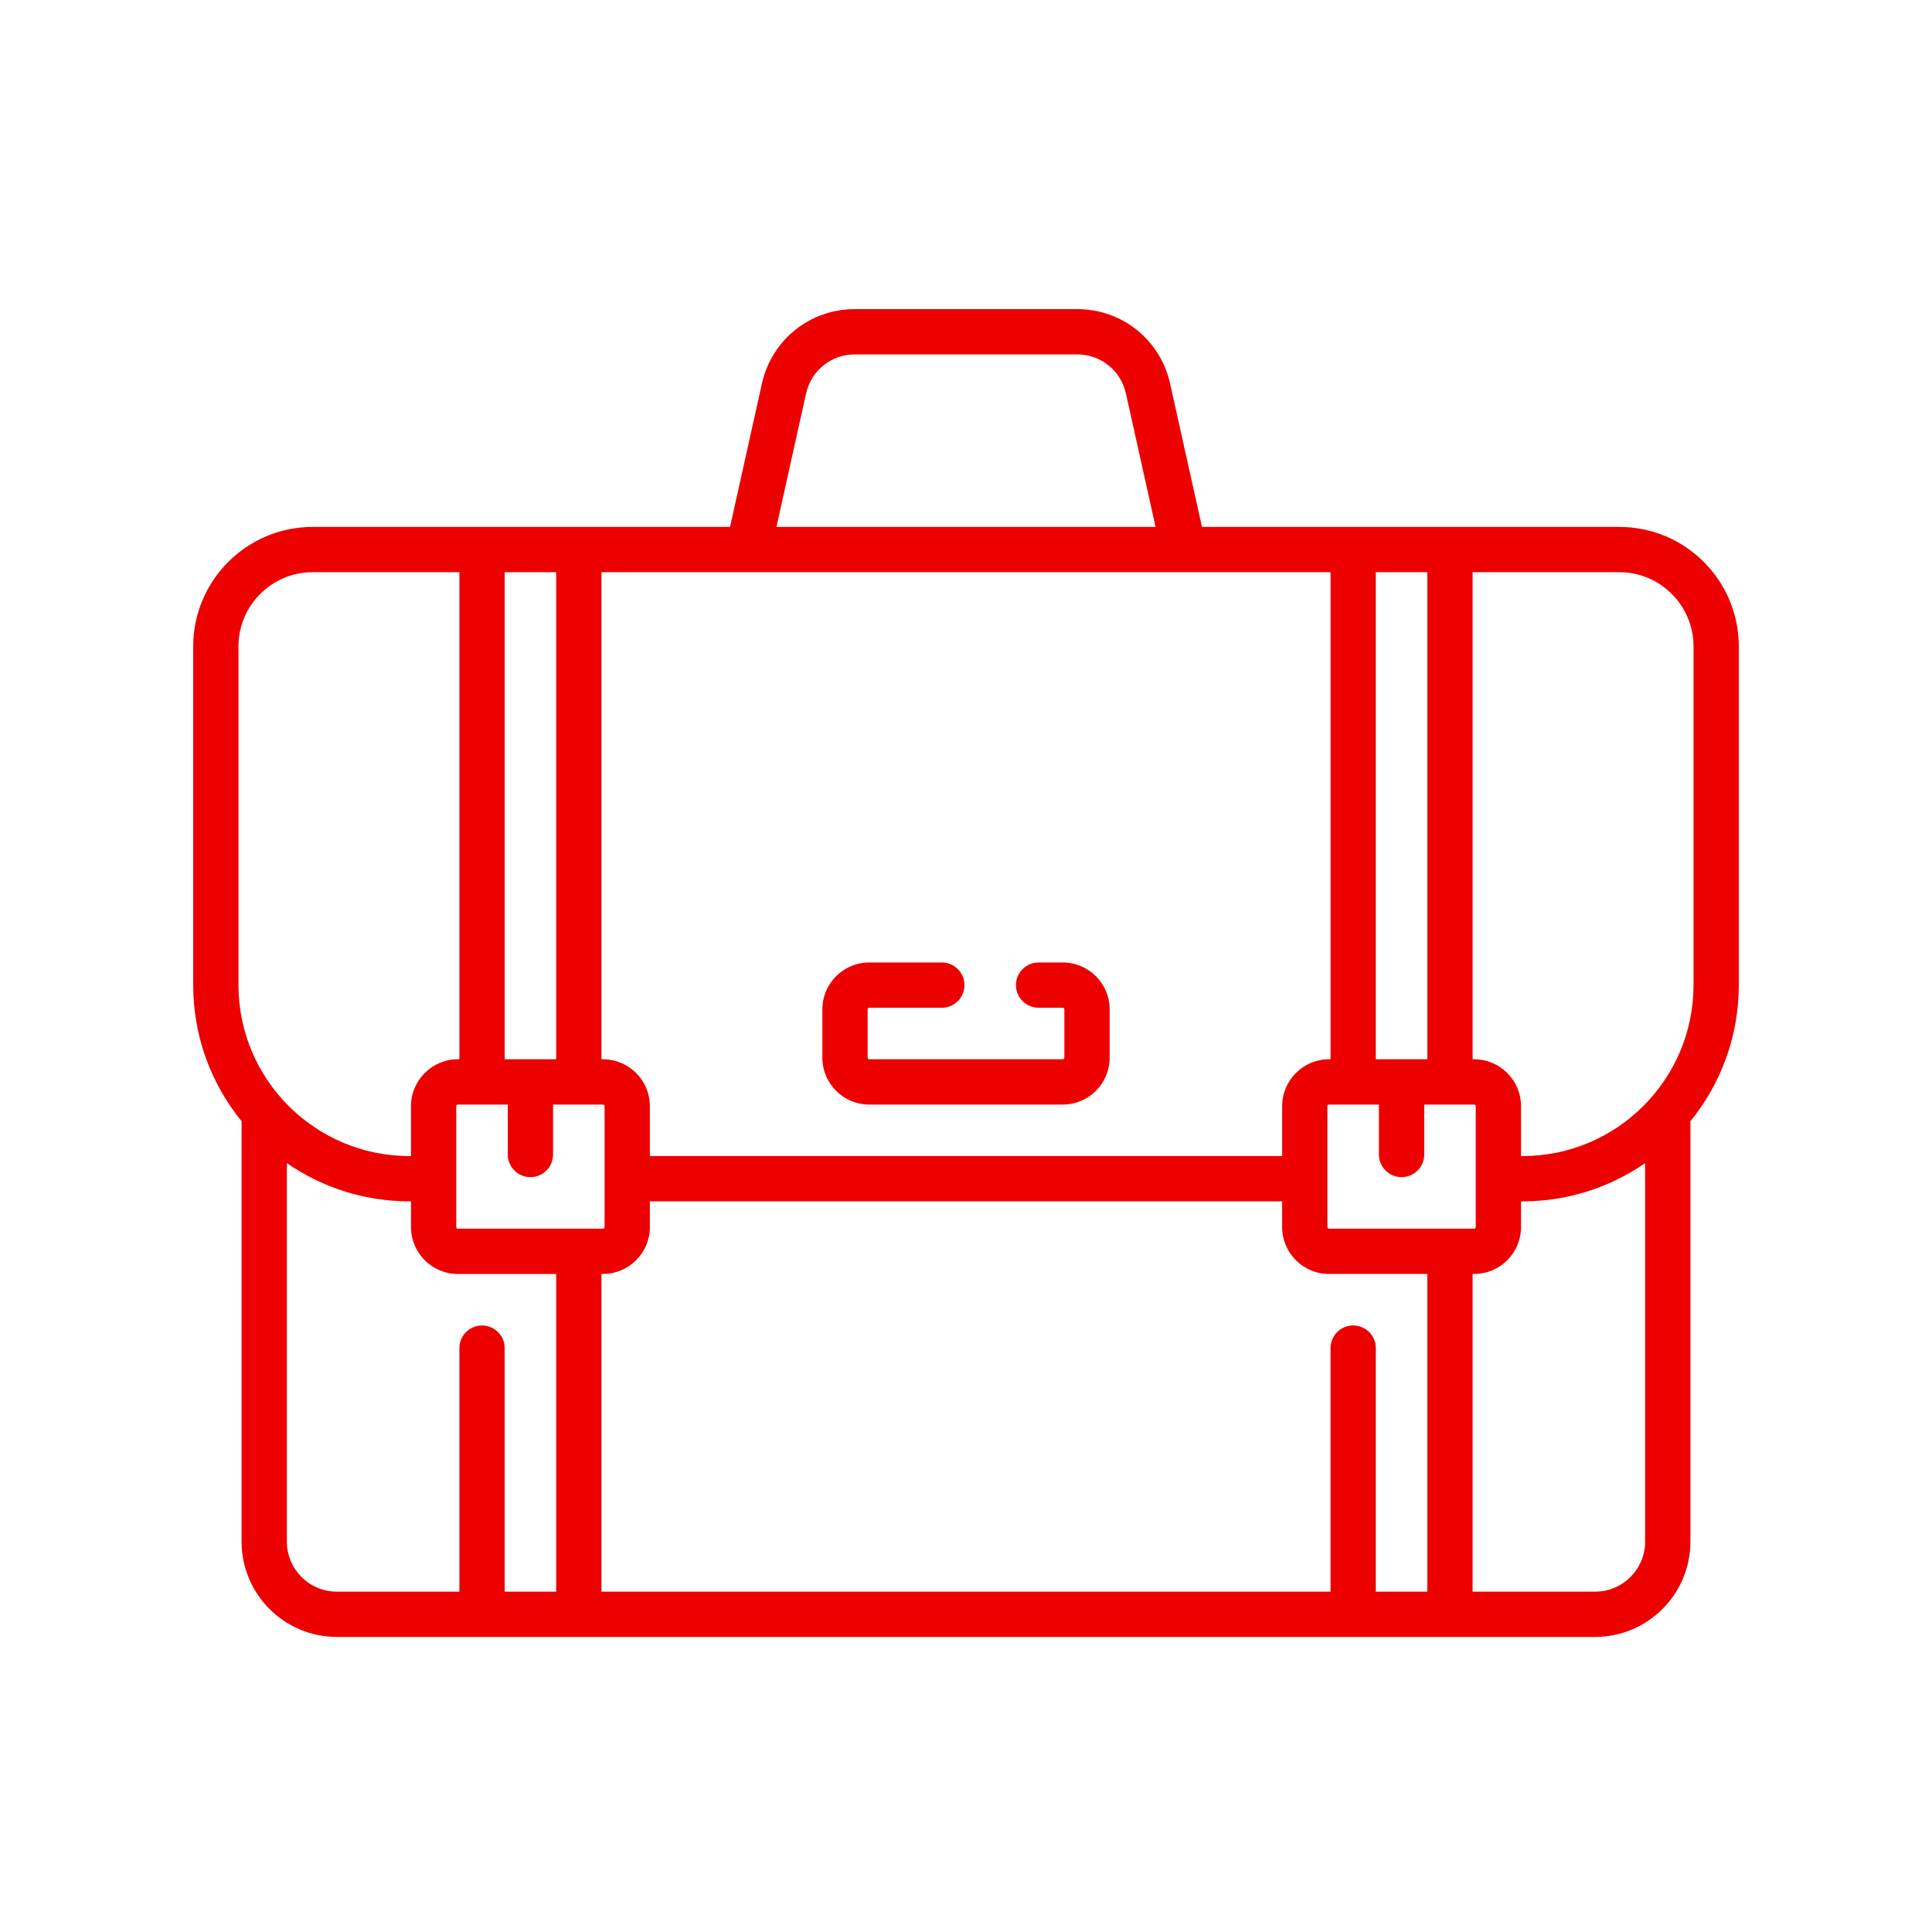 <?xml version="1.0" encoding="UTF-8"?>
<svg width="100px" height="100px" viewBox="0 0 100 100" version="1.1" xmlns="http://www.w3.org/2000/svg" xmlns:xlink="http://www.w3.org/1999/xlink">
    <title>icon1 copy 2@1x</title>
    <g id="icon1-copy-2" stroke="none" stroke-width="1" fill="none" fill-rule="evenodd">
        <path d="M55.753,16 C58.082,16 60.06,17.587 60.565,19.86 L60.565,19.86 L62.213,27.273 L83.818,27.273 C87.227,27.273 90,30.046 90,33.454 L90,33.454 L90,50.99 C90,53.658 89.06,56.111 87.495,58.036 L87.495,58.036 L87.495,79.798 C87.495,82.516 85.284,84.727 82.565,84.727 L82.565,84.727 L17.434,84.727 C14.716,84.727 12.505,82.516 12.505,79.798 L12.505,79.798 L12.505,58.036 C10.94,56.111 10,53.658 10,50.99 L10,50.99 L10,33.454 C10,30.046 12.773,27.273 16.182,27.273 L16.182,27.273 L37.787,27.273 L39.435,19.86 C39.94,17.587 41.918,16 44.247,16 L44.247,16 Z M14.849,60.204 L14.849,79.798 C14.849,81.224 16.009,82.384 17.435,82.384 L17.435,82.384 L23.778,82.384 L23.778,69.778 C23.778,69.13 24.302,68.606 24.95,68.606 C25.597,68.606 26.121,69.13 26.121,69.778 L26.121,69.778 L26.121,82.384 L28.788,82.384 L28.788,65.94 L23.697,65.94 C22.36,65.94 21.273,64.852 21.273,63.515 L21.273,63.515 L21.273,62.182 L21.192,62.182 C18.838,62.182 16.653,61.45 14.849,60.204 L14.849,60.204 Z M66.363,62.182 L33.637,62.182 L33.637,63.515 C33.637,64.852 32.549,65.939 31.212,65.939 L31.212,65.939 L31.131,65.939 L31.131,82.384 L68.868,82.384 L68.868,69.778 C68.868,69.13 69.393,68.606 70.04,68.606 C70.688,68.606 71.212,69.13 71.212,69.778 L71.212,69.778 L71.212,82.384 L73.878,82.384 L73.878,65.939 L68.788,65.939 C67.451,65.939 66.363,64.852 66.363,63.515 L66.363,63.515 L66.363,62.182 Z M85.151,60.204 C83.347,61.45 81.162,62.182 78.808,62.182 L78.808,62.182 L78.727,62.182 L78.727,63.515 C78.727,64.852 77.64,65.939 76.303,65.939 L76.303,65.939 L76.222,65.939 L76.222,82.383 L82.565,82.383 C83.991,82.383 85.151,81.223 85.151,79.798 L85.151,79.798 Z M71.373,57.172 L68.788,57.172 C68.743,57.172 68.707,57.208 68.707,57.252 L68.707,57.252 L68.707,63.515 C68.707,63.56 68.743,63.596 68.788,63.596 L68.788,63.596 L76.303,63.596 C76.347,63.596 76.384,63.56 76.384,63.515 L76.383,63.515 L76.383,57.252 C76.383,57.208 76.347,57.172 76.303,57.172 L76.303,57.172 L73.717,57.172 L73.717,59.758 C73.717,60.405 73.192,60.929 72.545,60.929 C71.898,60.929 71.373,60.405 71.373,59.758 L71.373,59.758 L71.373,57.172 Z M26.283,57.172 L23.697,57.172 C23.652,57.172 23.616,57.208 23.616,57.252 L23.616,57.252 L23.616,63.515 C23.616,63.56 23.652,63.596 23.697,63.596 L23.697,63.596 L31.212,63.596 C31.257,63.596 31.293,63.559 31.293,63.515 L31.293,63.515 L31.293,57.252 C31.293,57.208 31.257,57.172 31.212,57.172 L31.212,57.172 L28.626,57.172 L28.626,59.757 C28.626,60.405 28.102,60.929 27.455,60.929 C26.807,60.929 26.283,60.405 26.283,59.757 L26.283,59.757 L26.283,57.172 Z M68.869,29.616 L31.131,29.616 L31.131,54.828 L31.212,54.828 C32.549,54.828 33.637,55.916 33.637,57.252 L33.637,57.252 L33.637,59.838 L66.364,59.838 L66.364,57.252 C66.364,55.916 67.451,54.828 68.788,54.828 L68.788,54.828 L68.869,54.828 L68.869,29.616 Z M23.778,29.616 L16.182,29.616 C14.066,29.616 12.344,31.338 12.344,33.454 L12.344,33.454 L12.344,50.99 C12.344,55.869 16.313,59.838 21.192,59.838 L21.192,59.838 L21.273,59.838 L21.273,57.252 C21.273,55.915 22.36,54.828 23.697,54.828 L23.697,54.828 L23.778,54.828 L23.778,29.616 Z M83.818,29.616 L76.222,29.616 L76.222,54.828 L76.303,54.828 C77.64,54.828 78.727,55.915 78.727,57.252 L78.727,57.252 L78.727,59.838 L78.808,59.838 C83.687,59.838 87.656,55.869 87.656,50.99 L87.656,50.99 L87.656,33.455 C87.656,31.338 85.934,29.616 83.818,29.616 L83.818,29.616 Z M48.748,49.818 C49.395,49.818 49.92,50.342 49.92,50.99 C49.92,51.637 49.395,52.161 48.748,52.161 L48.748,52.161 L44.99,52.161 C44.945,52.161 44.909,52.198 44.909,52.242 L44.909,52.242 L44.909,54.747 C44.909,54.792 44.945,54.828 44.99,54.828 L44.99,54.828 L55.01,54.828 C55.055,54.828 55.091,54.792 55.091,54.747 L55.091,54.747 L55.091,52.242 C55.091,52.197 55.055,52.161 55.01,52.161 L55.01,52.161 L53.758,52.161 C53.11,52.161 52.586,51.637 52.586,50.99 C52.586,50.342 53.11,49.818 53.758,49.818 L53.758,49.818 L55.01,49.818 C56.347,49.818 57.435,50.905 57.435,52.242 L57.435,52.242 L57.435,54.747 C57.435,56.084 56.347,57.172 55.01,57.172 L55.01,57.172 L44.99,57.172 C43.653,57.172 42.565,56.084 42.566,54.747 L42.566,54.747 L42.566,52.242 C42.566,50.905 43.653,49.818 44.99,49.818 L44.99,49.818 Z M73.879,29.616 L71.212,29.616 L71.212,54.828 L73.879,54.828 L73.879,29.616 Z M28.788,29.616 L26.122,29.616 L26.122,54.828 L28.788,54.828 L28.788,29.616 Z M55.753,18.344 L44.247,18.344 C43.025,18.344 41.987,19.176 41.722,20.368 L41.722,20.368 L40.188,27.273 L59.812,27.273 L58.278,20.368 C58.013,19.176 56.975,18.344 55.753,18.344 L55.753,18.344 Z" id="Combined-Shape" fill="#EC0100" fill-rule="nonzero"></path>
    </g>
</svg>
